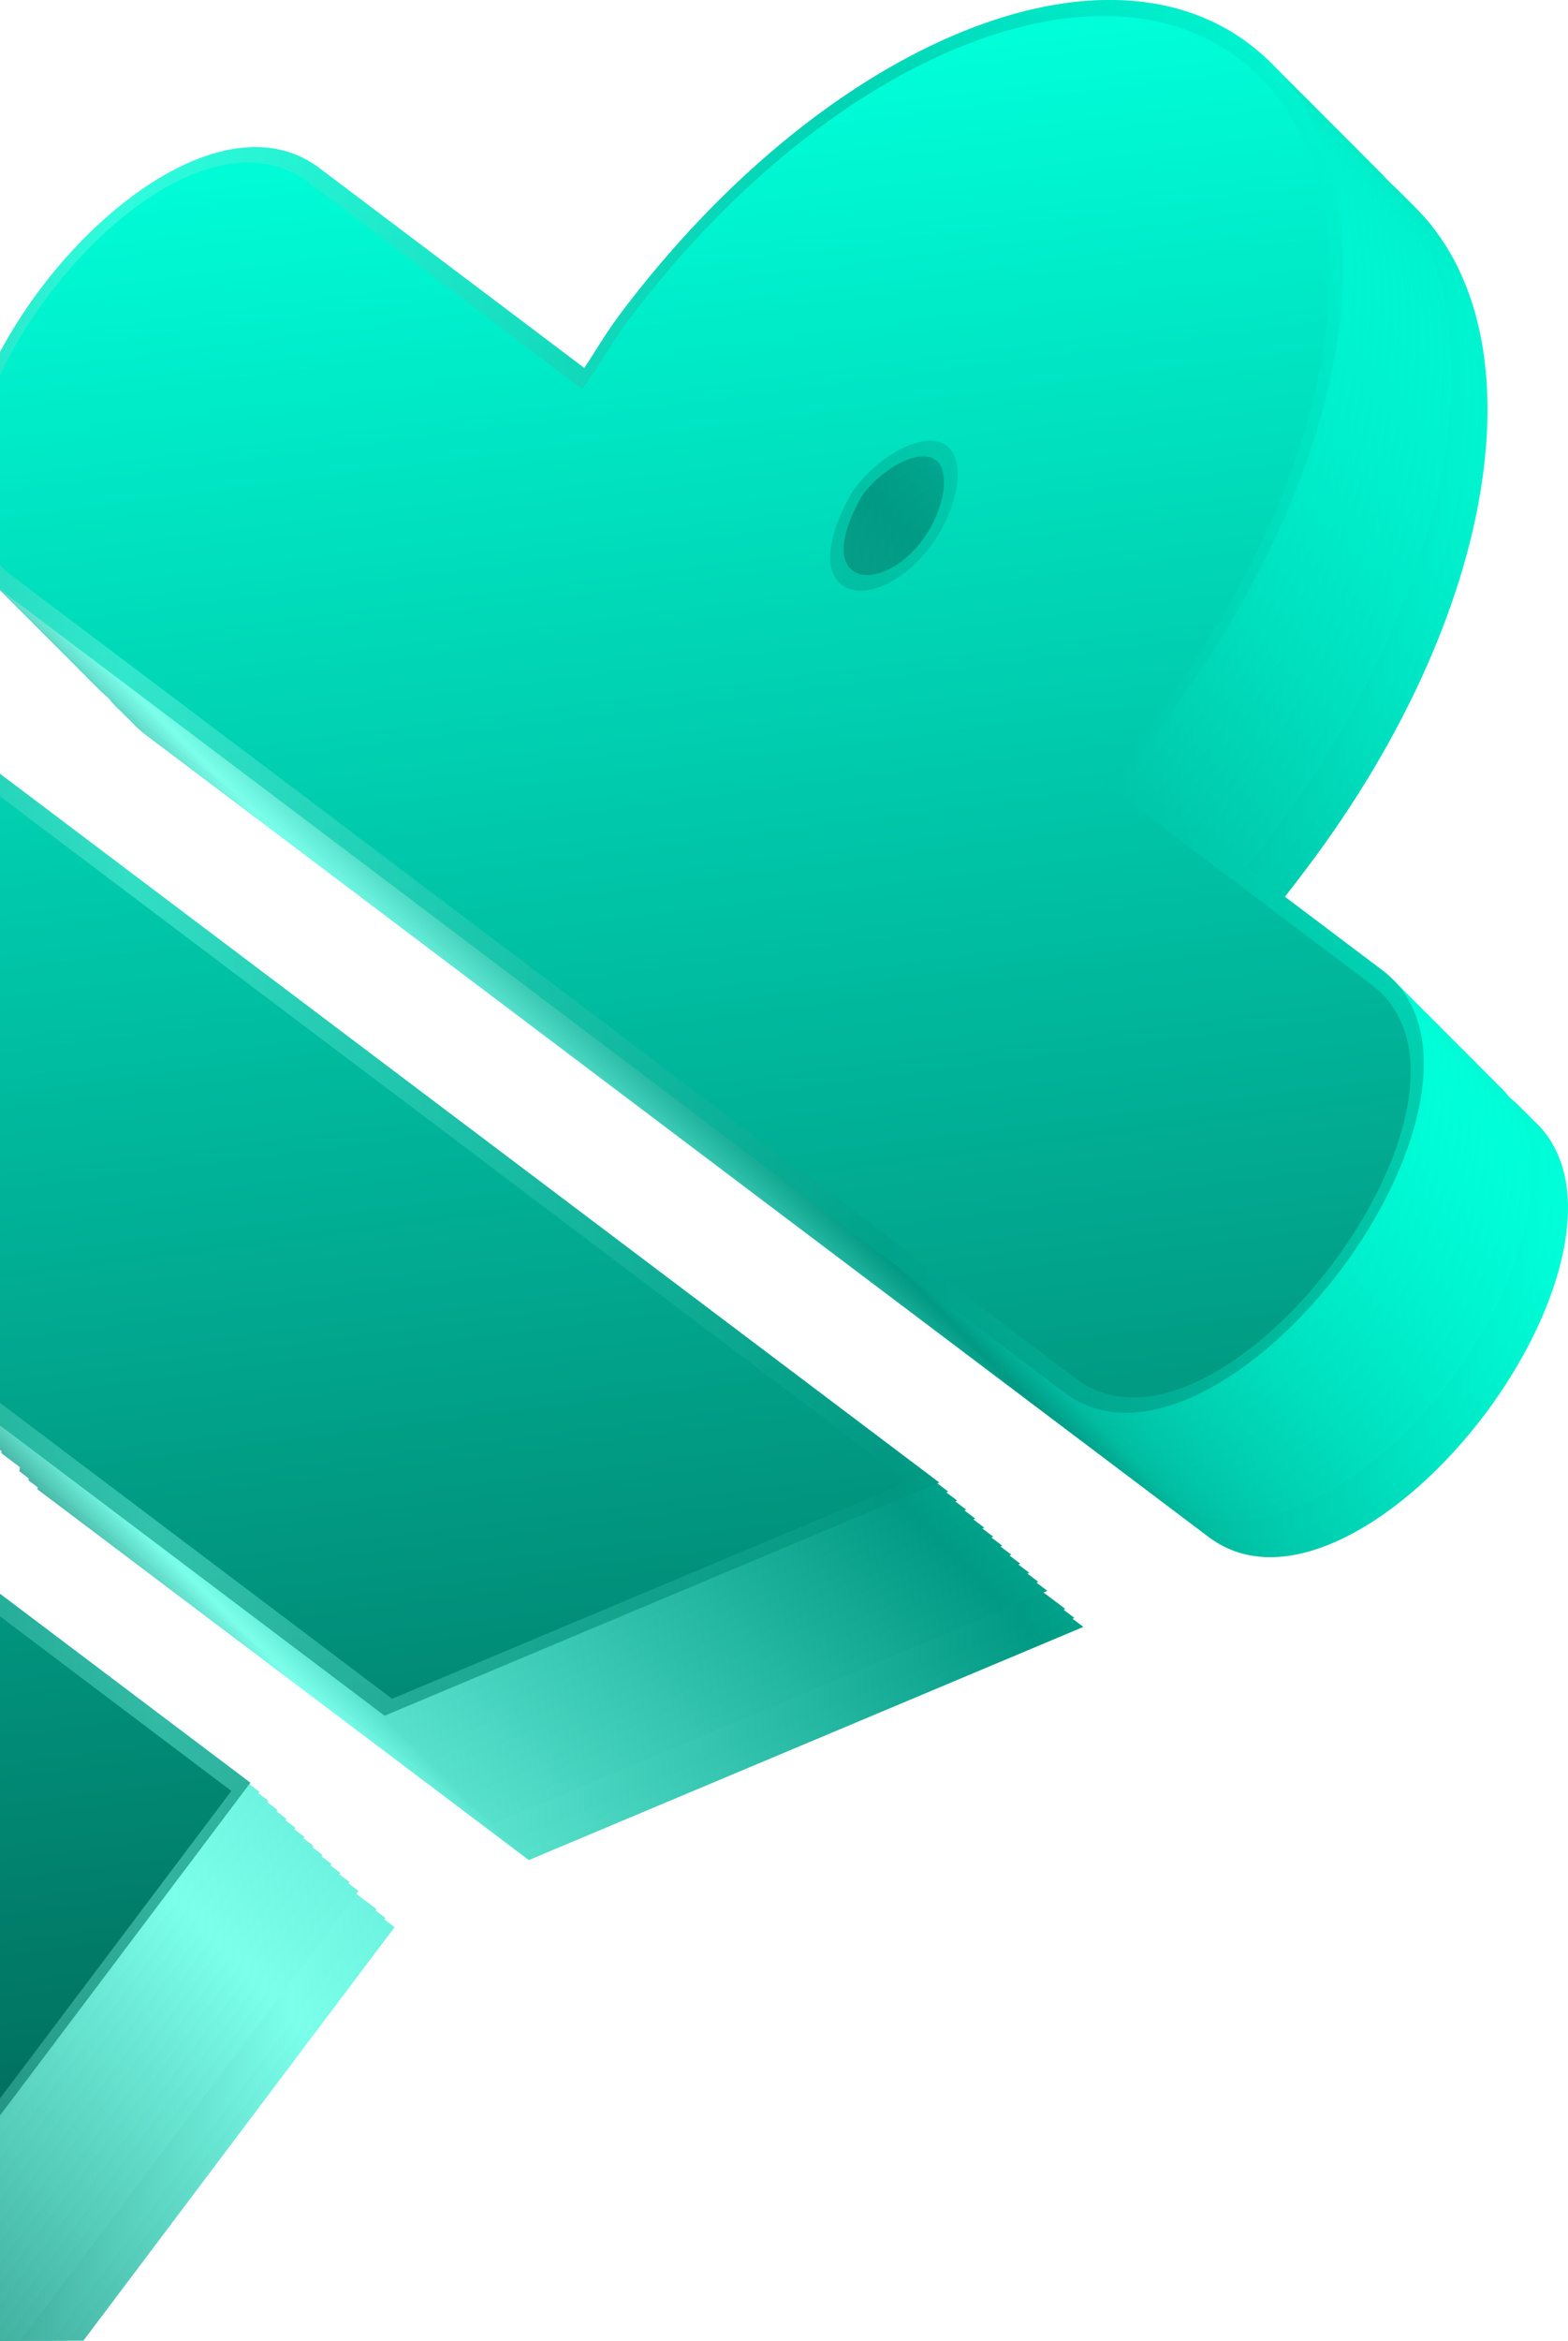 <svg width="61" height="91" viewBox="0 0 61 91" fill="none" xmlns="http://www.w3.org/2000/svg">
<path d="M-6.898 100.706C-5.881 101.474 -3.826 100.675 -2.588 99.031L-2.166 98.471L-2.303 98.368L15.351 74.922L0.026 63.364L-10.12 76.84C-11.238 78.323 -11.563 79.821 -11.308 80.504L-7.381 99.962L-7.377 99.976C-7.288 100.288 -7.127 100.534 -6.898 100.706ZM20.572 72.316L42.147 63.25L4.218 34.646L1.457 57.901L20.572 72.316ZM47.022 59.757C50.017 62.016 54.694 59.067 57.766 54.986C60.838 50.906 62.381 45.594 59.387 43.335L49.271 35.706C49.854 35.061 50.315 34.449 50.863 33.721C54.663 28.675 57.096 23.195 57.715 18.292C58.334 13.39 57.084 9.492 54.198 7.314C48.279 2.851 37.541 7.457 29.753 17.801C29.369 18.311 29.073 18.777 28.787 19.228C28.638 19.463 28.493 19.692 28.339 19.921L18.032 12.148C14.97 9.839 10.258 12.761 7.185 16.841C4.113 20.921 2.605 26.26 5.667 28.569L47.022 59.757ZM42.012 23.497C42.611 23.948 42.348 25.475 41.472 26.639C40.643 27.741 39.409 28.269 38.778 27.793C38.078 27.266 38.55 25.883 39.178 24.837C40.056 23.701 41.422 23.052 42.012 23.497Z" fill="url(#paint0_linear_926_14589)"/>
<path d="M-7.25 100.355C-6.232 101.122 -4.178 100.323 -2.94 98.68L-2.518 98.119L-2.655 98.016L14.999 74.57L-0.326 63.013L-10.472 76.488C-11.589 77.972 -11.915 79.469 -11.66 80.152L-7.732 99.611L-7.729 99.625C-7.639 99.937 -7.478 100.182 -7.25 100.355ZM20.221 71.965L41.796 62.899L3.866 34.294L1.105 57.549L20.221 71.965ZM46.67 59.406C49.665 61.664 54.342 58.715 57.414 54.635C60.487 50.555 62.03 45.242 59.035 42.984L48.92 35.355C49.503 34.709 49.963 34.097 50.511 33.37C54.311 28.323 56.745 22.844 57.364 17.941C57.982 13.039 56.733 9.14 53.846 6.963C47.927 2.499 37.19 7.105 29.401 17.449C29.017 17.959 28.721 18.425 28.436 18.876C28.287 19.111 28.142 19.34 27.988 19.569L17.681 11.796C14.618 9.487 9.906 12.409 6.834 16.489C3.761 20.57 2.253 25.909 5.316 28.218L46.67 59.406ZM41.661 23.145C42.259 23.597 41.997 25.124 41.12 26.288C40.291 27.389 39.057 27.918 38.426 27.441C37.727 26.914 38.199 25.532 38.827 24.485C39.705 23.35 41.07 22.7 41.661 23.145Z" fill="url(#paint1_linear_926_14589)"/>
<path d="M-7.602 100.007C-6.584 100.774 -4.53 99.976 -3.291 98.332L-2.869 97.772L-3.006 97.668L14.648 74.222L-0.677 62.665L-10.823 76.14C-11.941 77.624 -12.266 79.122 -12.011 79.804L-8.084 99.263L-8.08 99.277C-7.991 99.589 -7.83 99.835 -7.602 100.007ZM19.869 71.617L41.444 62.551L3.515 33.947L0.754 57.201L19.869 71.617ZM46.319 59.058C49.313 61.317 53.99 58.367 57.063 54.287C60.135 50.207 61.678 44.895 58.683 42.636L48.568 35.007C49.151 34.362 49.612 33.749 50.16 33.022C53.96 27.975 56.393 22.496 57.012 17.593C57.631 12.691 56.381 8.792 53.495 6.615C47.576 2.151 36.838 6.757 29.05 17.102C28.666 17.612 28.37 18.078 28.084 18.528C27.935 18.764 27.79 18.992 27.636 19.222L17.329 11.448C14.267 9.139 9.554 12.061 6.482 16.142C3.41 20.222 1.902 25.561 4.964 27.87L46.319 59.058ZM41.309 22.798C41.907 23.249 41.645 24.776 40.769 25.94C39.939 27.041 38.706 27.57 38.075 27.094C37.375 26.567 37.847 25.184 38.475 24.138C39.353 23.002 40.718 22.353 41.309 22.798Z" fill="url(#paint2_linear_926_14589)"/>
<path d="M41.383 21.883C40.575 21.273 38.836 22.176 37.773 23.588C36.847 25.103 36.496 26.69 37.304 27.299C38.112 27.909 39.677 27.238 40.74 25.826C41.803 24.414 42.191 22.492 41.383 21.883ZM52.724 6.82C58.517 11.19 57.115 22.303 49.492 32.426C48.783 33.368 48.249 34.078 47.408 34.919L57.913 42.841C63.57 47.108 52.049 62.409 46.392 58.142L5.038 26.955C-0.756 22.585 10.765 7.284 16.559 11.654L27.201 19.679C27.91 18.738 28.312 17.928 29.02 16.987C36.643 6.864 47.067 2.555 52.724 6.82ZM13.558 74.187L-4.095 97.633L-3.959 97.736C-4.988 99.103 -6.715 99.704 -7.528 99.092C-7.707 98.956 -7.841 98.76 -7.915 98.502L-11.846 79.027C-12.071 78.489 -11.757 77.226 -10.854 76.026L-1.129 63.111L13.558 74.187ZM39.891 62.167L19.813 70.604L0.957 56.384L3.527 34.742L39.891 62.167Z" fill="url(#paint3_linear_926_14589)"/>
<path d="M-8.301 99.304C-7.283 100.071 -5.229 99.273 -3.991 97.629L-3.569 97.068L-3.705 96.965L13.948 73.519L-1.377 61.962L-11.523 75.437C-12.64 76.921 -12.965 78.418 -12.71 79.101L-8.783 98.56L-8.779 98.574C-8.69 98.886 -8.529 99.132 -8.301 99.304ZM19.17 70.914L40.745 61.848L2.815 33.244L0.054 56.498L19.17 70.914ZM45.619 58.355C48.614 60.614 53.291 57.664 56.364 53.584C59.436 49.504 60.979 44.191 57.984 41.933L47.869 34.304C48.452 33.659 48.913 33.046 49.461 32.319C53.261 27.272 55.694 21.793 56.313 16.89C56.931 11.988 55.682 8.089 52.795 5.912C46.876 1.448 36.139 6.054 28.351 16.398C27.967 16.909 27.671 17.375 27.385 17.825C27.236 18.061 27.091 18.289 26.937 18.519L16.63 10.745C13.568 8.436 8.855 11.358 5.783 15.439C2.711 19.519 1.203 24.858 4.265 27.167L45.619 58.355ZM40.61 22.095C41.208 22.546 40.946 24.073 40.07 25.237C39.24 26.338 38.006 26.867 37.375 26.391C36.676 25.863 37.148 24.481 37.776 23.434C38.654 22.299 40.019 21.649 40.61 22.095Z" fill="url(#paint4_linear_926_14589)"/>
<path d="M-8.652 98.952C-7.635 99.72 -5.58 98.921 -4.342 97.277L-3.92 96.717L-4.057 96.614L13.597 73.168L-1.728 61.61L-11.874 75.085C-12.992 76.569 -13.317 78.067 -13.062 78.75L-9.135 98.208L-9.131 98.222C-9.042 98.534 -8.881 98.78 -8.652 98.952ZM18.819 70.562L40.393 61.496L2.464 32.892L-0.297 56.147L18.819 70.562ZM45.268 58.003C48.263 60.262 52.94 57.313 56.012 53.233C59.084 49.152 60.627 43.84 57.633 41.581L47.517 33.953C48.1 33.307 48.561 32.695 49.109 31.967C52.909 26.921 55.342 21.441 55.961 16.538C56.58 11.636 55.331 7.738 52.444 5.56C46.525 1.097 35.788 5.703 27.999 16.047C27.615 16.557 27.319 17.023 27.034 17.474C26.884 17.709 26.739 17.938 26.585 18.167L16.278 10.394C13.216 8.085 8.504 11.007 5.431 15.087C2.359 19.167 0.851 24.506 3.913 26.816L45.268 58.003ZM40.258 21.743C40.857 22.195 40.594 23.721 39.718 24.885C38.889 25.987 37.655 26.515 37.024 26.039C36.324 25.512 36.796 24.13 37.424 23.083C38.302 21.947 39.668 21.298 40.258 21.743Z" fill="url(#paint5_linear_926_14589)"/>
<path d="M-9.004 98.601C-7.986 99.368 -5.932 98.57 -4.694 96.926L-4.272 96.365L-4.408 96.262L13.245 72.816L-2.08 61.259L-12.226 74.734C-13.343 76.218 -13.668 77.715 -13.414 78.398L-9.486 97.857L-9.482 97.871C-9.393 98.183 -9.232 98.428 -9.004 98.601ZM18.467 70.211L40.042 61.145L2.112 32.541L-0.649 55.795L18.467 70.211ZM44.916 57.652C47.911 59.91 52.588 56.961 55.66 52.881C58.733 48.801 60.276 43.488 57.281 41.23L47.166 33.601C47.749 32.956 48.209 32.343 48.758 31.616C52.557 26.569 54.991 21.09 55.61 16.187C56.228 11.285 54.979 7.386 52.092 5.209C46.173 0.745 35.436 5.351 27.647 15.695C27.264 16.205 26.968 16.671 26.682 17.122C26.533 17.358 26.388 17.586 26.234 17.815L15.927 10.042C12.865 7.733 8.152 10.655 5.08 14.735C2.007 18.816 0.499 24.155 3.562 26.464L44.916 57.652ZM39.907 21.392C40.505 21.843 40.243 23.37 39.367 24.534C38.537 25.635 37.303 26.164 36.672 25.688C35.973 25.16 36.445 23.778 37.073 22.731C37.951 21.596 39.316 20.946 39.907 21.392Z" fill="url(#paint6_linear_926_14589)"/>
<path d="M-9.352 98.249C-8.334 99.016 -6.28 98.218 -5.041 96.574L-4.619 96.014L-4.756 95.91L12.898 72.465L-2.427 60.907L-12.573 74.382C-13.691 75.866 -14.016 77.364 -13.761 78.047L-9.834 97.505L-9.83 97.519C-9.741 97.831 -9.58 98.077 -9.352 98.249ZM18.119 69.859L39.694 60.793L1.765 32.189L-0.996 55.444L18.119 69.859ZM44.569 57.3C47.563 59.559 52.24 56.61 55.313 52.529C58.385 48.449 59.928 43.137 56.933 40.878L46.818 33.249C47.401 32.604 47.862 31.992 48.41 31.264C52.21 26.218 54.643 20.738 55.262 15.835C55.881 10.933 54.631 7.035 51.745 4.857C45.826 0.393 35.088 5 27.3 15.344C26.916 15.854 26.62 16.32 26.334 16.771C26.185 17.006 26.04 17.234 25.886 17.464L15.579 9.691C12.517 7.381 7.804 10.304 4.732 14.384C1.66 18.464 0.152 23.803 3.214 26.112L44.569 57.3ZM39.559 21.04C40.157 21.491 39.895 23.018 39.019 24.182C38.189 25.284 36.956 25.812 36.325 25.336C35.625 24.809 36.097 23.426 36.725 22.38C37.603 21.244 38.968 20.595 39.559 21.04Z" fill="url(#paint7_linear_926_14589)"/>
<path d="M-9.703 97.898C-8.685 98.665 -6.631 97.867 -5.393 96.222L-4.971 95.662L-5.108 95.559L12.546 72.113L-2.779 60.556L-12.925 74.031C-14.042 75.514 -14.368 77.012 -14.113 77.695L-10.185 97.153L-10.182 97.168C-10.093 97.48 -9.931 97.725 -9.703 97.898ZM17.768 69.508L39.343 60.442L1.413 31.837L-1.348 55.092L17.768 69.508ZM44.217 56.949C47.212 59.207 51.889 56.258 54.961 52.178C58.033 48.098 59.577 42.785 56.582 40.526L46.467 32.898C47.05 32.252 47.51 31.64 48.058 30.913C51.858 25.866 54.291 20.387 54.91 15.484C55.529 10.582 54.28 6.683 51.393 4.506C45.474 0.042 34.737 4.648 26.948 14.992C26.564 15.502 26.268 15.968 25.983 16.419C25.833 16.654 25.689 16.883 25.535 17.112L15.227 9.339C12.165 7.03 7.453 9.952 4.381 14.032C1.308 18.113 -0.2 23.452 2.863 25.761L44.217 56.949ZM39.208 20.688C39.806 21.14 39.544 22.667 38.667 23.831C37.838 24.932 36.604 25.46 35.973 24.984C35.273 24.457 35.745 23.075 36.374 22.028C37.251 20.893 38.617 20.243 39.208 20.688Z" fill="url(#paint8_linear_926_14589)"/>
<path d="M-10.053 97.55C-9.035 98.317 -6.981 97.519 -5.743 95.875L-5.321 95.314L-5.457 95.211L12.197 71.766L-3.128 60.208L-13.275 73.683C-14.392 75.167 -14.717 76.665 -14.462 77.347L-10.535 96.806L-10.531 96.82C-10.442 97.132 -10.281 97.378 -10.053 97.55ZM17.418 69.16L38.993 60.094L1.063 31.49L-1.698 54.744L17.418 69.16ZM43.867 56.601C46.862 58.86 51.539 55.91 54.612 51.83C57.684 47.75 59.227 42.438 56.232 40.179L46.117 32.55C46.7 31.905 47.16 31.293 47.709 30.565C51.508 25.518 53.942 20.039 54.561 15.136C55.18 10.234 53.93 6.335 51.043 4.158C45.124 -0.306 34.387 4.3 26.599 14.645C26.215 15.155 25.919 15.621 25.633 16.071C25.484 16.307 25.339 16.535 25.185 16.765L14.878 8.991C11.816 6.682 7.103 9.604 4.031 13.685C0.959 17.765 -0.549 23.104 2.513 25.413L43.867 56.601ZM38.858 20.341C39.456 20.792 39.194 22.319 38.318 23.483C37.488 24.584 36.254 25.113 35.623 24.637C34.924 24.109 35.396 22.727 36.024 21.681C36.902 20.545 38.267 19.895 38.858 20.341Z" fill="url(#paint9_linear_926_14589)"/>
<path d="M-10.404 97.198C-9.387 97.966 -7.332 97.167 -6.094 95.523L-5.672 94.963L-5.809 94.86L11.845 71.414L-3.48 59.856L-13.626 73.332C-14.743 74.815 -15.069 76.313 -14.814 76.996L-10.887 96.454L-10.883 96.468C-10.794 96.781 -10.633 97.026 -10.404 97.198ZM17.067 68.809L38.641 59.743L0.712 31.138L-2.049 54.393L17.067 68.809ZM43.516 56.249C46.511 58.508 51.188 55.559 54.26 51.479C57.332 47.398 58.876 42.086 55.881 39.827L45.765 32.199C46.348 31.553 46.809 30.941 47.357 30.213C51.157 25.167 53.59 19.688 54.209 14.784C54.828 9.883 53.579 5.984 50.692 3.806C44.773 -0.657 34.036 3.949 26.247 14.293C25.863 14.803 25.567 15.269 25.282 15.72C25.132 15.955 24.987 16.184 24.834 16.413L14.526 8.64C11.464 6.331 6.752 9.253 3.679 13.333C0.607 17.413 -0.901 22.752 2.161 25.062L43.516 56.249ZM38.506 19.989C39.105 20.441 38.843 21.968 37.966 23.131C37.137 24.233 35.903 24.761 35.272 24.285C34.572 23.758 35.044 22.376 35.672 21.329C36.55 20.193 37.916 19.544 38.506 19.989Z" fill="url(#paint10_linear_926_14589)"/>
<path d="M-10.754 96.847C-9.736 97.614 -7.682 96.816 -6.444 95.172L-6.022 94.611L-6.158 94.508L11.495 71.062L-3.83 59.505L-13.976 72.98C-15.093 74.464 -15.418 75.962 -15.164 76.644L-11.236 96.103L-11.232 96.117C-11.143 96.429 -10.982 96.675 -10.754 96.847ZM16.717 68.457L38.292 59.391L0.362 30.787L-2.399 54.041L16.717 68.457ZM43.166 55.898C46.161 58.157 50.838 55.207 53.91 51.127C56.983 47.047 58.526 41.734 55.531 39.476L45.416 31.847C45.999 31.202 46.459 30.589 47.008 29.862C50.807 24.815 53.241 19.336 53.86 14.433C54.478 9.531 53.229 5.632 50.342 3.455C44.423 -1.009 33.686 3.597 25.897 13.941C25.514 14.451 25.218 14.917 24.932 15.368C24.783 15.604 24.638 15.832 24.484 16.061L14.177 8.288C11.115 5.979 6.402 8.901 3.33 12.982C0.257 17.062 -1.251 22.401 1.812 24.71L43.166 55.898ZM38.157 19.638C38.755 20.089 38.493 21.616 37.617 22.78C36.787 23.881 35.553 24.41 34.922 23.934C34.223 23.406 34.695 22.024 35.323 20.977C36.201 19.842 37.566 19.192 38.157 19.638Z" fill="url(#paint11_linear_926_14589)"/>
<path d="M-11.105 96.495C-10.088 97.263 -8.034 96.464 -6.795 94.82L-6.373 94.26L-6.51 94.157L11.144 70.711L-4.181 59.153L-14.328 72.629C-15.445 74.112 -15.77 75.61 -15.515 76.293L-11.588 95.751L-11.584 95.765C-11.495 96.078 -11.334 96.323 -11.105 96.495ZM16.365 68.106L37.94 59.039L0.011 30.435L-2.75 53.69L16.365 68.106ZM42.815 55.546C45.809 57.805 50.487 54.856 53.559 50.776C56.631 46.695 58.174 41.383 55.179 39.124L45.064 31.496C45.647 30.85 46.108 30.238 46.656 29.51C50.456 24.464 52.889 18.984 53.508 14.081C54.127 9.179 52.877 5.281 49.991 3.103C44.072 -1.36 33.334 3.246 25.546 13.59C25.162 14.1 24.866 14.566 24.58 15.017C24.431 15.252 24.286 15.48 24.132 15.71L13.825 7.937C10.763 5.628 6.051 8.55 2.978 12.63C-0.094 16.71 -1.602 22.049 1.46 24.358L42.815 55.546ZM37.805 19.286C38.404 19.738 38.141 21.264 37.265 22.428C36.435 23.53 35.202 24.058 34.571 23.582C33.871 23.055 34.343 21.672 34.971 20.626C35.849 19.49 37.215 18.841 37.805 19.286Z" fill="url(#paint12_linear_926_14589)"/>
<path d="M-11.455 96.148C-10.437 96.915 -8.383 96.117 -7.145 94.472L-6.723 93.912L-6.86 93.809L10.794 70.363L-4.531 58.806L-14.677 72.281C-15.794 73.764 -16.12 75.262 -15.865 75.945L-11.937 95.403L-11.934 95.418C-11.845 95.73 -11.683 95.975 -11.455 96.148ZM16.016 67.758L37.59 58.692L-0.339 30.087L-3.1 53.342L16.016 67.758ZM42.465 55.199C45.46 57.457 50.137 54.508 53.209 50.428C56.282 46.348 57.825 41.035 54.83 38.776L44.715 31.148C45.297 30.502 45.758 29.89 46.306 29.163C50.106 24.116 52.539 18.637 53.158 13.734C53.777 8.832 52.528 4.933 49.641 2.756C43.722 -1.708 32.985 2.898 25.196 13.242C24.812 13.752 24.516 14.218 24.231 14.669C24.081 14.905 23.937 15.133 23.783 15.362L13.476 7.589C10.414 5.28 5.701 8.202 2.629 12.282C-0.444 16.363 -1.952 21.702 1.111 24.011L42.465 55.199ZM37.456 18.938C38.054 19.39 37.792 20.917 36.915 22.081C36.086 23.182 34.852 23.71 34.221 23.234C33.522 22.707 33.993 21.325 34.622 20.278C35.499 19.143 36.865 18.493 37.456 18.938Z" fill="url(#paint13_linear_926_14589)"/>
<path d="M-11.807 95.796C-10.789 96.563 -8.735 95.765 -7.497 94.121L-7.074 93.561L-7.211 93.457L10.443 70.012L-4.882 58.454L-15.029 71.929C-16.146 73.413 -16.471 74.911 -16.216 75.593L-12.289 95.052L-12.285 95.066C-12.196 95.378 -12.035 95.624 -11.807 95.796ZM15.664 67.406L37.239 58.34L-0.69 29.736L-3.451 52.99L15.664 67.406ZM42.114 54.847C45.108 57.106 49.785 54.157 52.858 50.076C55.93 45.996 57.473 40.684 54.478 38.425L44.363 30.796C44.946 30.151 45.407 29.539 45.955 28.811C49.755 23.765 52.188 18.285 52.807 13.382C53.426 8.48 52.176 4.581 49.289 2.404C43.371 -2.06 32.633 2.547 24.845 12.891C24.461 13.401 24.165 13.867 23.879 14.318C23.73 14.553 23.585 14.781 23.431 15.011L13.124 7.238C10.062 4.928 5.349 7.85 2.277 11.931C-0.795 16.011 -2.303 21.35 0.759 23.659L42.114 54.847ZM37.104 18.587C37.702 19.038 37.44 20.565 36.564 21.729C35.734 22.831 34.5 23.359 33.869 22.883C33.17 22.355 33.642 20.973 34.27 19.927C35.148 18.791 36.513 18.142 37.104 18.587Z" fill="url(#paint14_linear_926_14589)"/>
<path d="M-12.156 95.445C-11.139 96.212 -9.084 95.413 -7.846 93.769L-7.424 93.209L-7.561 93.106L10.093 69.66L-5.232 58.102L-15.378 71.578C-16.495 73.061 -16.821 74.559 -16.566 75.242L-12.639 94.7L-12.635 94.715C-12.546 95.027 -12.384 95.272 -12.156 95.445ZM15.315 67.055L36.889 57.989L-1.04 29.384L-3.801 52.639L15.315 67.055ZM41.764 54.495C44.759 56.754 49.436 53.805 52.508 49.725C55.58 45.645 57.124 40.332 54.129 38.073L44.013 30.445C44.596 29.799 45.057 29.187 45.605 28.459C49.405 23.413 51.838 17.934 52.457 13.031C53.076 8.129 51.827 4.23 48.94 2.053C43.021 -2.411 32.284 2.195 24.495 12.539C24.111 13.049 23.815 13.515 23.53 13.966C23.38 14.201 23.235 14.43 23.081 14.659L12.774 6.886C9.712 4.577 5 7.499 1.927 11.579C-1.145 15.659 -2.653 20.998 0.41 23.308L41.764 54.495ZM36.754 18.235C37.353 18.687 37.091 20.214 36.214 21.377C35.385 22.479 34.151 23.007 33.52 22.531C32.82 22.004 33.292 20.622 33.92 19.575C34.798 18.439 36.164 17.79 36.754 18.235Z" fill="url(#paint15_linear_926_14589)"/>
<path d="M-12.508 95.093C-11.49 95.86 -9.436 95.062 -8.198 93.418L-7.776 92.857L-7.912 92.754L9.741 69.308L-5.584 57.751L-15.73 71.226C-16.847 72.71 -17.172 74.208 -16.918 74.89L-12.99 94.349L-12.986 94.363C-12.897 94.675 -12.736 94.921 -12.508 95.093ZM14.963 66.703L36.538 57.637L-1.392 29.033L-4.153 52.287L14.963 66.703ZM41.412 54.144C44.407 56.403 49.084 53.453 52.157 49.373C55.229 45.293 56.772 39.98 53.777 37.722L43.662 30.093C44.245 29.448 44.705 28.835 45.254 28.108C49.053 23.061 51.487 17.582 52.106 12.679C52.724 7.777 51.475 3.878 48.588 1.701C42.669 -2.763 31.932 1.843 24.143 12.188C23.76 12.698 23.464 13.164 23.178 13.614C23.029 13.85 22.884 14.078 22.73 14.308L12.423 6.534C9.361 4.225 4.648 7.147 1.576 11.228C-1.496 15.308 -3.005 20.647 0.058 22.956L41.412 54.144ZM36.403 17.884C37.001 18.335 36.739 19.862 35.863 21.026C35.033 22.127 33.799 22.656 33.168 22.18C32.469 21.652 32.941 20.27 33.569 19.224C34.447 18.088 35.812 17.439 36.403 17.884Z" fill="url(#paint16_linear_926_14589)"/>
<g opacity="0.6">
<path d="M-12.508 95.093C-11.49 95.86 -9.436 95.062 -8.198 93.418L-7.776 92.857L-7.912 92.754L9.741 69.308L-5.584 57.751L-15.73 71.226C-16.847 72.71 -17.172 74.208 -16.918 74.89L-12.99 94.349L-12.986 94.363C-12.897 94.675 -12.736 94.921 -12.508 95.093ZM14.963 66.703L36.538 57.637L-1.392 29.033L-4.153 52.287L14.963 66.703ZM41.412 54.144C44.407 56.403 49.084 53.453 52.157 49.373C55.229 45.293 56.772 39.98 53.777 37.722L43.662 30.093C44.245 29.448 44.705 28.835 45.254 28.108C49.053 23.061 51.487 17.582 52.106 12.679C52.724 7.777 51.475 3.878 48.588 1.701C42.669 -2.763 31.932 1.843 24.143 12.188C23.76 12.698 23.464 13.164 23.178 13.614C23.029 13.85 22.884 14.078 22.73 14.308L12.423 6.534C9.361 4.225 4.648 7.147 1.576 11.228C-1.496 15.308 -3.005 20.647 0.058 22.956L41.412 54.144ZM36.403 17.884C37.001 18.335 36.739 19.862 35.863 21.026C35.033 22.127 33.799 22.656 33.168 22.18C32.469 21.652 32.941 20.27 33.569 19.224C34.447 18.088 35.812 17.439 36.403 17.884Z" fill="url(#paint17_linear_926_14589)"/>
</g>
<path d="M36.826 17.324C36.018 16.715 34.279 17.617 33.216 19.029C32.29 20.545 31.94 22.131 32.748 22.741C33.556 23.35 35.12 22.679 36.183 21.267C37.246 19.855 37.634 17.933 36.826 17.324ZM48.167 2.262C53.961 6.631 52.558 17.744 44.936 27.868C44.227 28.809 43.693 29.519 42.851 30.36L53.357 38.283C59.013 42.549 47.493 57.85 41.836 53.584L0.481 22.396C-5.313 18.027 6.208 2.726 12.002 7.095L22.644 15.121C23.353 14.18 23.755 13.37 24.464 12.428C32.086 2.305 42.51 -2.004 48.167 2.262ZM9.001 69.628L-8.652 93.074L-8.515 93.177C-9.544 94.544 -11.272 95.146 -12.084 94.533C-12.264 94.398 -12.398 94.201 -12.472 93.943L-16.403 74.469C-16.627 73.93 -16.313 72.667 -15.41 71.467L-5.686 58.553L9.001 69.628ZM35.335 57.608L15.256 66.045L-3.599 51.825L-1.03 30.184L35.335 57.608Z" fill="url(#paint18_linear_926_14589)"/>
<defs>
<linearGradient id="paint0_linear_926_14589" x1="60.178" y1="22.479" x2="-13.248" y2="24.962" gradientUnits="userSpaceOnUse">
<stop stop-color="#00FFD9"/>
<stop offset="0.289" stop-color="#019A84"/>
<stop offset="0.681" stop-color="#7BFFEB"/>
<stop offset="1" stop-color="#01574A"/>
</linearGradient>
<linearGradient id="paint1_linear_926_14589" x1="59.826" y1="22.127" x2="-13.599" y2="24.61" gradientUnits="userSpaceOnUse">
<stop stop-color="#00FFD9"/>
<stop offset="0.289" stop-color="#019A84"/>
<stop offset="0.681" stop-color="#7BFFEB"/>
<stop offset="1" stop-color="#01574A"/>
</linearGradient>
<linearGradient id="paint2_linear_926_14589" x1="59.474" y1="21.779" x2="-13.951" y2="24.263" gradientUnits="userSpaceOnUse">
<stop stop-color="#00FFD9"/>
<stop offset="0.289" stop-color="#019A84"/>
<stop offset="0.681" stop-color="#7BFFEB"/>
<stop offset="1" stop-color="#01574A"/>
</linearGradient>
<linearGradient id="paint3_linear_926_14589" x1="58.612" y1="21.725" x2="-13.753" y2="24.173" gradientUnits="userSpaceOnUse">
<stop stop-color="#00FFD9"/>
<stop offset="0.289" stop-color="#019A84"/>
<stop offset="0.681" stop-color="#7BFFEB"/>
<stop offset="1" stop-color="#01574A"/>
</linearGradient>
<linearGradient id="paint4_linear_926_14589" x1="58.775" y1="21.076" x2="-14.65" y2="23.559" gradientUnits="userSpaceOnUse">
<stop stop-color="#00FFD9"/>
<stop offset="0.289" stop-color="#019A84"/>
<stop offset="0.681" stop-color="#7BFFEB"/>
<stop offset="1" stop-color="#01574A"/>
</linearGradient>
<linearGradient id="paint5_linear_926_14589" x1="58.424" y1="20.725" x2="-15.001" y2="23.208" gradientUnits="userSpaceOnUse">
<stop stop-color="#00FFD9"/>
<stop offset="0.289" stop-color="#019A84"/>
<stop offset="0.681" stop-color="#7BFFEB"/>
<stop offset="1" stop-color="#01574A"/>
</linearGradient>
<linearGradient id="paint6_linear_926_14589" x1="58.072" y1="20.373" x2="-15.353" y2="22.856" gradientUnits="userSpaceOnUse">
<stop stop-color="#00FFD9"/>
<stop offset="0.289" stop-color="#019A84"/>
<stop offset="0.681" stop-color="#7BFFEB"/>
<stop offset="1" stop-color="#01574A"/>
</linearGradient>
<linearGradient id="paint7_linear_926_14589" x1="57.724" y1="20.021" x2="-15.701" y2="22.505" gradientUnits="userSpaceOnUse">
<stop stop-color="#00FFD9"/>
<stop offset="0.289" stop-color="#019A84"/>
<stop offset="0.681" stop-color="#7BFFEB"/>
<stop offset="1" stop-color="#01574A"/>
</linearGradient>
<linearGradient id="paint8_linear_926_14589" x1="57.373" y1="19.67" x2="-16.052" y2="22.153" gradientUnits="userSpaceOnUse">
<stop stop-color="#00FFD9"/>
<stop offset="0.289" stop-color="#019A84"/>
<stop offset="0.681" stop-color="#7BFFEB"/>
<stop offset="1" stop-color="#01574A"/>
</linearGradient>
<linearGradient id="paint9_linear_926_14589" x1="57.023" y1="19.322" x2="-16.402" y2="21.805" gradientUnits="userSpaceOnUse">
<stop stop-color="#00FFD9"/>
<stop offset="0.289" stop-color="#019A84"/>
<stop offset="0.681" stop-color="#7BFFEB"/>
<stop offset="1" stop-color="#01574A"/>
</linearGradient>
<linearGradient id="paint10_linear_926_14589" x1="56.672" y1="18.971" x2="-16.753" y2="21.454" gradientUnits="userSpaceOnUse">
<stop stop-color="#00FFD9"/>
<stop offset="0.289" stop-color="#019A84"/>
<stop offset="0.681" stop-color="#7BFFEB"/>
<stop offset="1" stop-color="#01574A"/>
</linearGradient>
<linearGradient id="paint11_linear_926_14589" x1="56.322" y1="18.619" x2="-17.103" y2="21.102" gradientUnits="userSpaceOnUse">
<stop stop-color="#00FFD9"/>
<stop offset="0.289" stop-color="#019A84"/>
<stop offset="0.681" stop-color="#7BFFEB"/>
<stop offset="1" stop-color="#01574A"/>
</linearGradient>
<linearGradient id="paint12_linear_926_14589" x1="55.971" y1="18.268" x2="-17.454" y2="20.751" gradientUnits="userSpaceOnUse">
<stop stop-color="#00FFD9"/>
<stop offset="0.289" stop-color="#019A84"/>
<stop offset="0.681" stop-color="#7BFFEB"/>
<stop offset="1" stop-color="#01574A"/>
</linearGradient>
<linearGradient id="paint13_linear_926_14589" x1="55.621" y1="17.92" x2="-17.804" y2="20.403" gradientUnits="userSpaceOnUse">
<stop stop-color="#00FFD9"/>
<stop offset="0.289" stop-color="#019A84"/>
<stop offset="0.681" stop-color="#7BFFEB"/>
<stop offset="1" stop-color="#01574A"/>
</linearGradient>
<linearGradient id="paint14_linear_926_14589" x1="55.269" y1="17.568" x2="-18.156" y2="20.052" gradientUnits="userSpaceOnUse">
<stop stop-color="#00FFD9"/>
<stop offset="0.289" stop-color="#019A84"/>
<stop offset="0.681" stop-color="#7BFFEB"/>
<stop offset="1" stop-color="#01574A"/>
</linearGradient>
<linearGradient id="paint15_linear_926_14589" x1="54.92" y1="17.217" x2="-18.505" y2="19.7" gradientUnits="userSpaceOnUse">
<stop stop-color="#00FFD9"/>
<stop offset="0.289" stop-color="#019A84"/>
<stop offset="0.681" stop-color="#7BFFEB"/>
<stop offset="1" stop-color="#01574A"/>
</linearGradient>
<linearGradient id="paint16_linear_926_14589" x1="54.568" y1="16.865" x2="-18.857" y2="19.349" gradientUnits="userSpaceOnUse">
<stop stop-color="#00FFD9"/>
<stop offset="0.289" stop-color="#019A84"/>
<stop offset="0.681" stop-color="#7BFFEB"/>
<stop offset="1" stop-color="#01574A"/>
</linearGradient>
<linearGradient id="paint17_linear_926_14589" x1="37.308" y1="0.658" x2="48.496" y2="87.688" gradientUnits="userSpaceOnUse">
<stop stop-color="#00FFD9"/>
<stop offset="1" stop-color="#015B4D"/>
</linearGradient>
<linearGradient id="paint18_linear_926_14589" x1="37.09" y1="1.282" x2="48.129" y2="87.152" gradientUnits="userSpaceOnUse">
<stop stop-color="#00FFD9"/>
<stop offset="1" stop-color="#015B4D"/>
</linearGradient>
</defs>
</svg>
